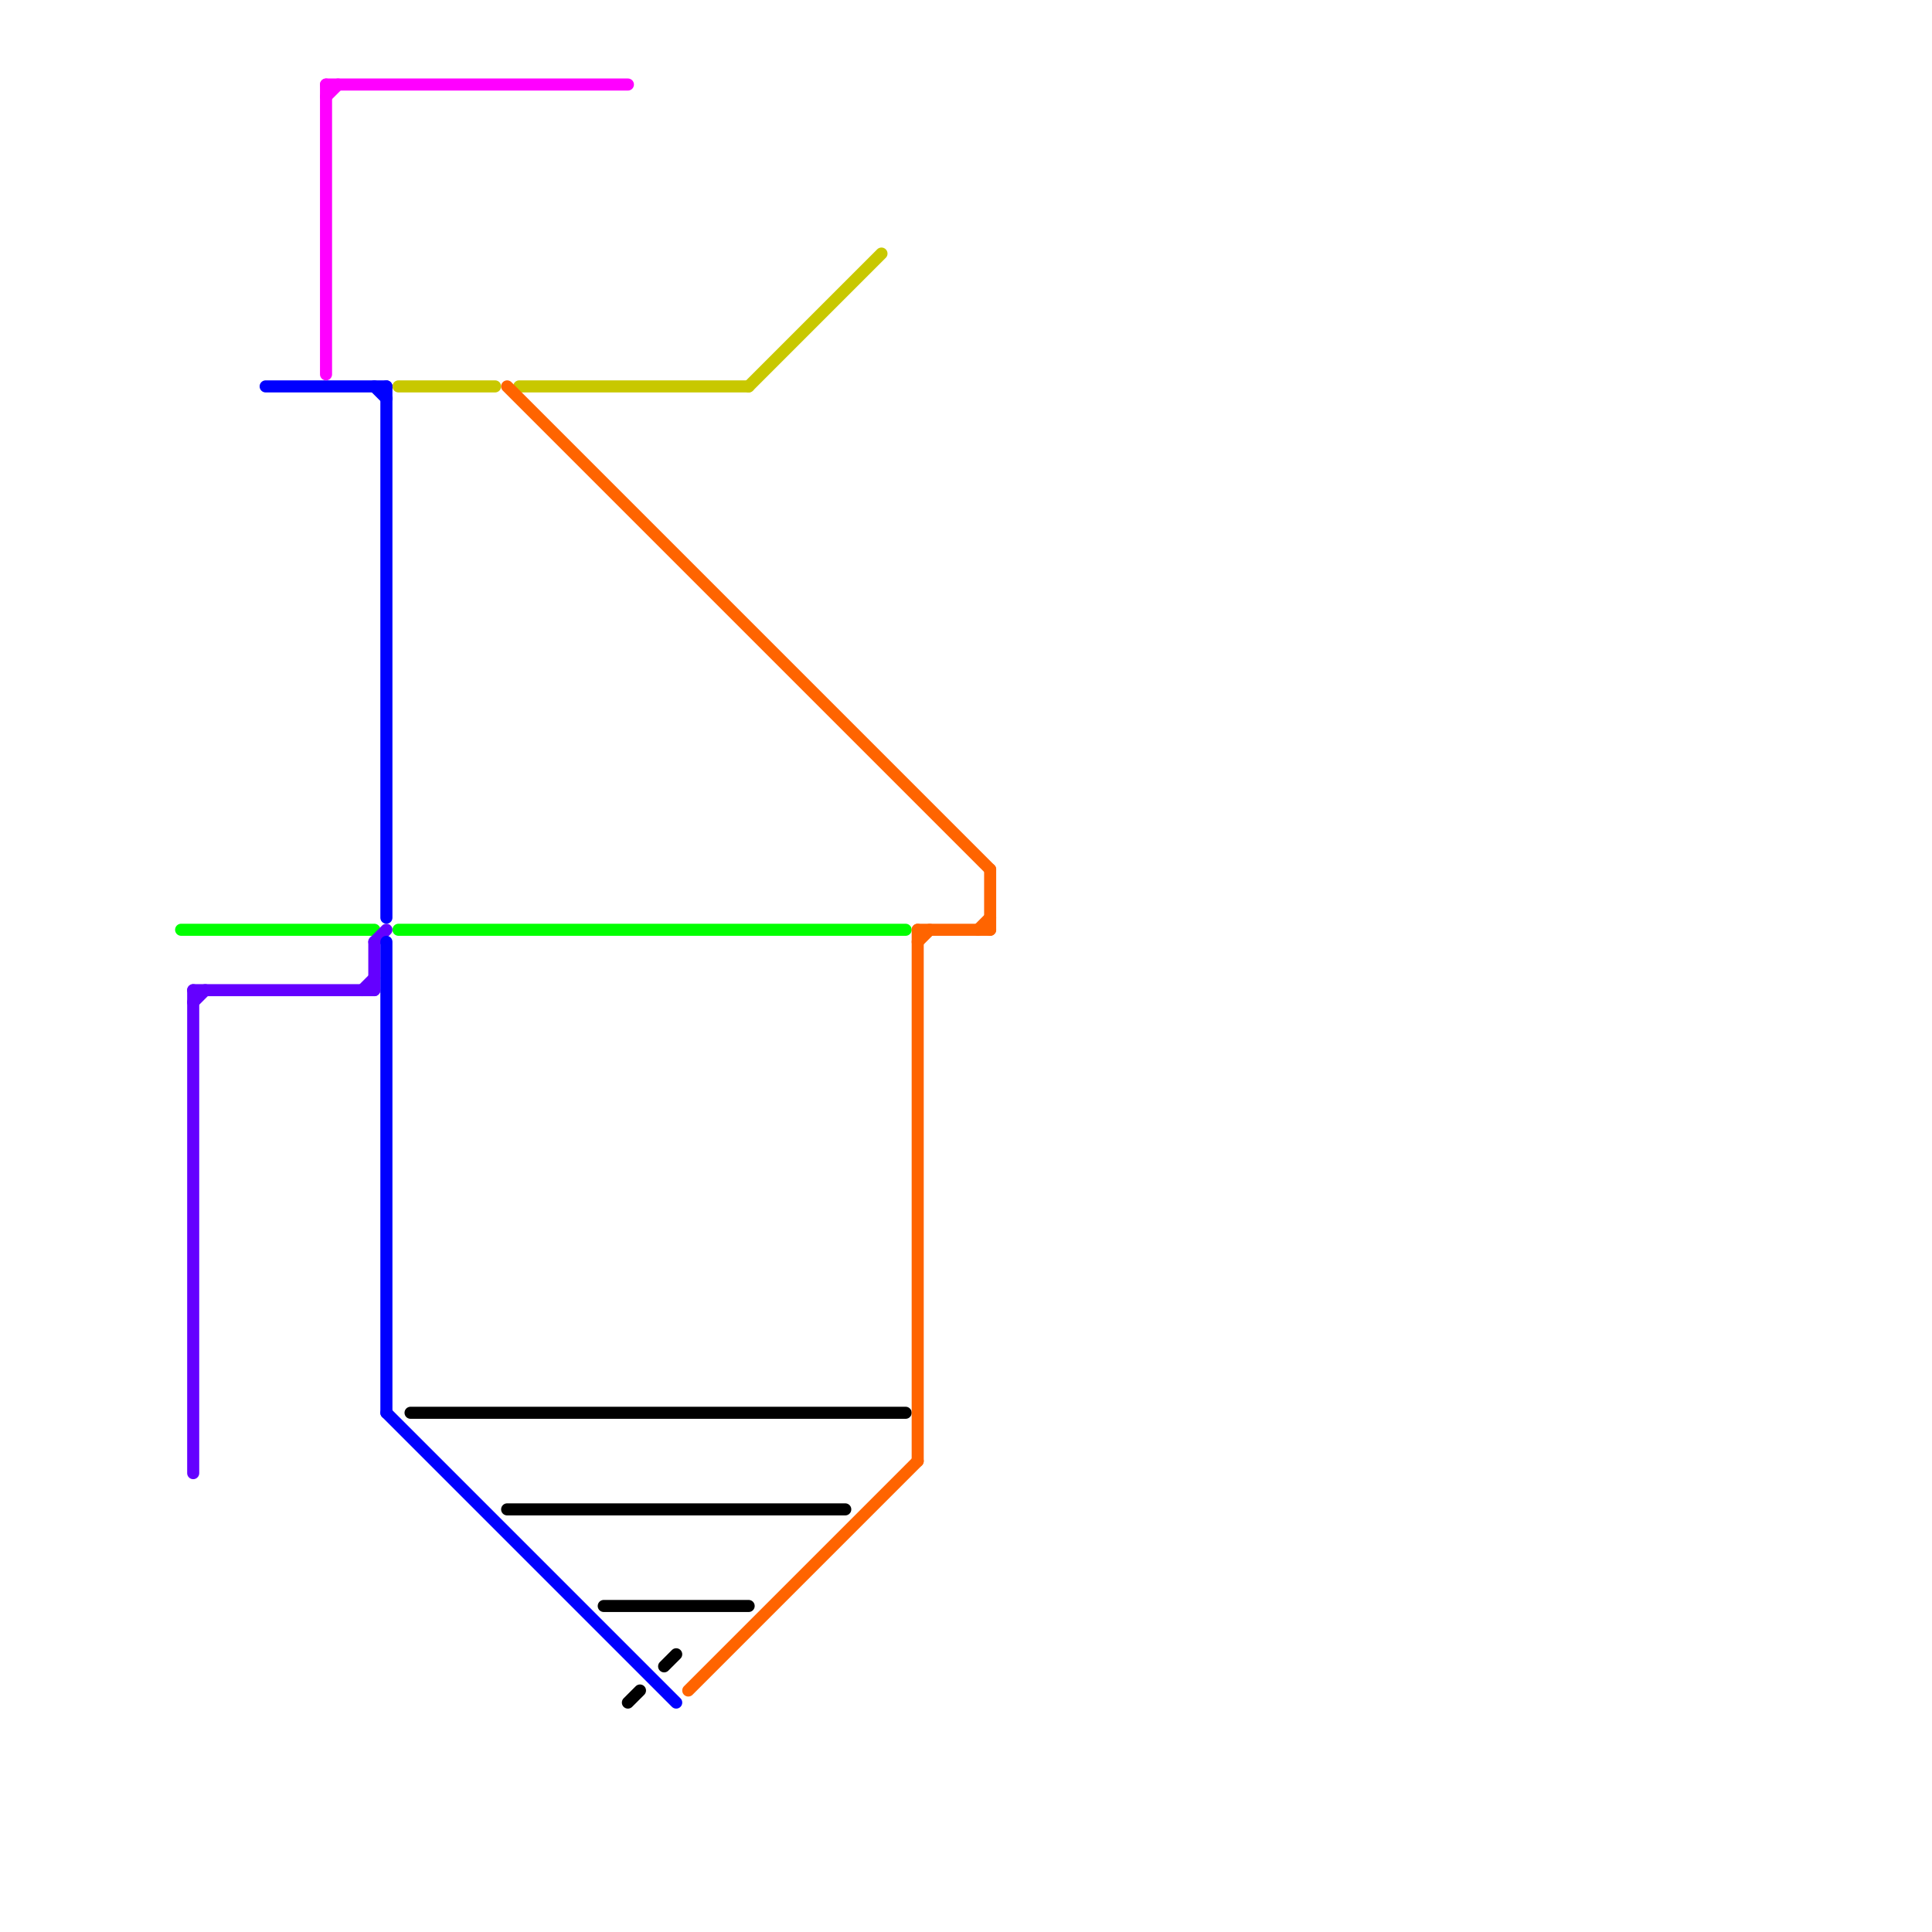 
<svg version="1.1" xmlns="http://www.w3.org/2000/svg" viewBox="0 0 160 160">
<style>text { font: 1px Helvetica; font-weight: 600; white-space: pre; dominant-baseline: central; } line { stroke-width: 1; fill: none; stroke-linecap: round; stroke-linejoin: round; } .c0 { stroke: #00ff00 } .c1 { stroke: #6400ff } .c2 { stroke: #0000ff } .c3 { stroke: #ff00ff } .c4 { stroke: #c8c800 } .c5 { stroke: #000000 } .c6 { stroke: #ff6400 }</style><defs><g id="wm-xf"><circle r="1.2" fill="#000"/><circle r="0.9" fill="#fff"/><circle r="0.6" fill="#000"/><circle r="0.3" fill="#fff"/></g><g id="wm"><circle r="0.6" fill="#000"/><circle r="0.3" fill="#fff"/></g></defs><line class="c0" x1="33" y1="77" x2="75" y2="77"/><line class="c0" x1="15" y1="77" x2="31" y2="77"/><line class="c1" x1="30" y1="82" x2="31" y2="81"/><line class="c1" x1="16" y1="83" x2="17" y2="82"/><line class="c1" x1="31" y1="78" x2="31" y2="82"/><line class="c1" x1="16" y1="82" x2="31" y2="82"/><line class="c1" x1="31" y1="78" x2="32" y2="77"/><line class="c1" x1="16" y1="82" x2="16" y2="122"/><line class="c2" x1="32" y1="117" x2="56" y2="141"/><line class="c2" x1="32" y1="78" x2="32" y2="117"/><line class="c2" x1="22" y1="32" x2="32" y2="32"/><line class="c2" x1="32" y1="32" x2="32" y2="76"/><line class="c2" x1="31" y1="32" x2="32" y2="33"/><line class="c3" x1="27" y1="7" x2="27" y2="31"/><line class="c3" x1="27" y1="8" x2="28" y2="7"/><line class="c3" x1="27" y1="7" x2="52" y2="7"/><line class="c4" x1="62" y1="32" x2="73" y2="21"/><line class="c4" x1="33" y1="32" x2="41" y2="32"/><line class="c4" x1="43" y1="32" x2="62" y2="32"/><line class="c5" x1="42" y1="125" x2="70" y2="125"/><line class="c5" x1="52" y1="141" x2="53" y2="140"/><line class="c5" x1="50" y1="133" x2="62" y2="133"/><line class="c5" x1="55" y1="138" x2="56" y2="137"/><line class="c5" x1="34" y1="117" x2="75" y2="117"/><line class="c6" x1="76" y1="78" x2="77" y2="77"/><line class="c6" x1="76" y1="77" x2="82" y2="77"/><line class="c6" x1="81" y1="77" x2="82" y2="76"/><line class="c6" x1="76" y1="77" x2="76" y2="121"/><line class="c6" x1="42" y1="32" x2="82" y2="72"/><line class="c6" x1="82" y1="72" x2="82" y2="77"/><line class="c6" x1="57" y1="140" x2="76" y2="121"/>
</svg>
